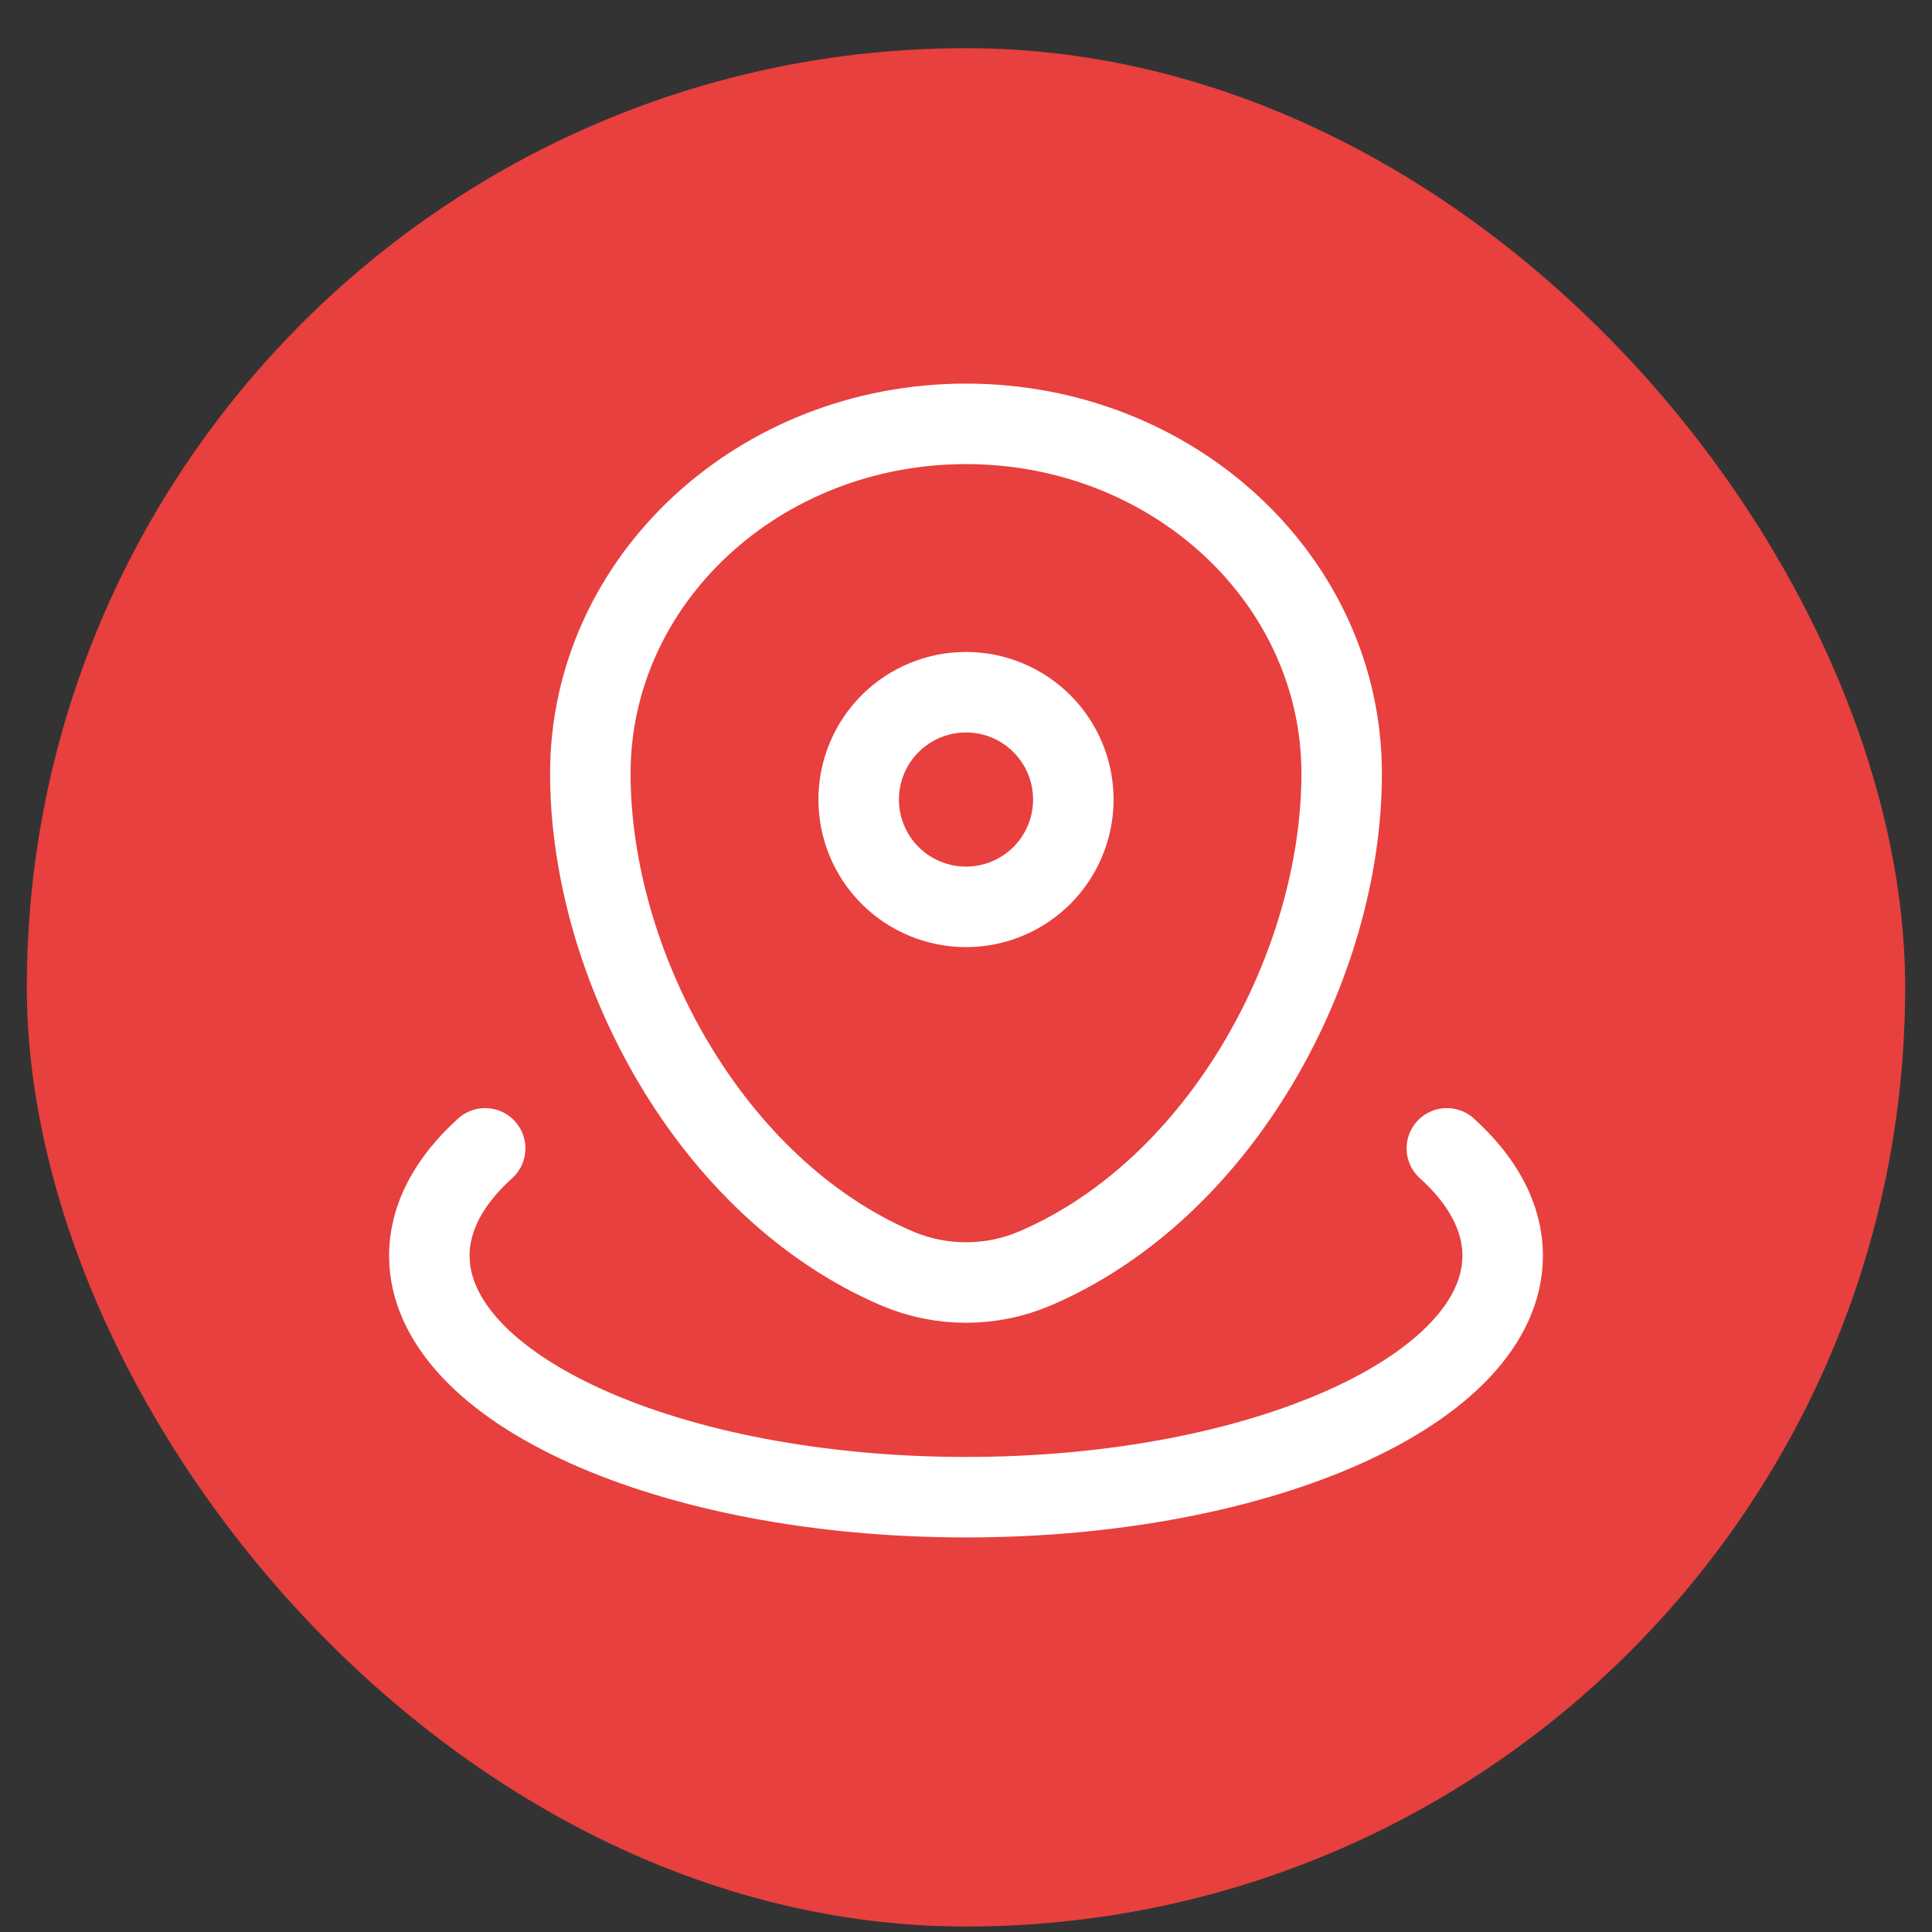 <svg width="36" height="36" viewBox="0 0 36 36" fill="none" xmlns="http://www.w3.org/2000/svg">
<rect x="0" y="0" width="36" height="36" fill="#333333" stroke="none"/>
<rect x="0.5" y="0.898" width="35" height="35" rx="17.5" fill="#E7403E"/>
<path d="M11 14.413C11 10.815 14.134 7.898 18 7.898C21.866 7.898 25 10.815 25 14.413C25 17.983 22.766 22.148 19.28 23.638C18.875 23.81 18.44 23.898 18 23.898C17.56 23.898 17.125 23.81 16.72 23.638C13.234 22.148 11 17.982 11 14.413Z" stroke="white" stroke-width="1.5"/>
<path d="M20 14.898C20 15.429 19.789 15.938 19.414 16.313C19.039 16.688 18.53 16.898 18 16.898C17.47 16.898 16.961 16.688 16.586 16.313C16.211 15.938 16 15.429 16 14.898C16 14.368 16.211 13.859 16.586 13.484C16.961 13.109 17.47 12.898 18 12.898C18.53 12.898 19.039 13.109 19.414 13.484C19.789 13.859 20 14.368 20 14.898Z" stroke="white" stroke-width="1.5"/>
<path d="M26.96 21.398C27.626 22 28 22.68 28 23.398C28 25.883 23.523 27.898 18 27.898C12.477 27.898 8 25.883 8 23.398C8 22.68 8.374 22 9.04 21.398" stroke="white" stroke-width="1.5" stroke-linecap="round"/>
</svg>
